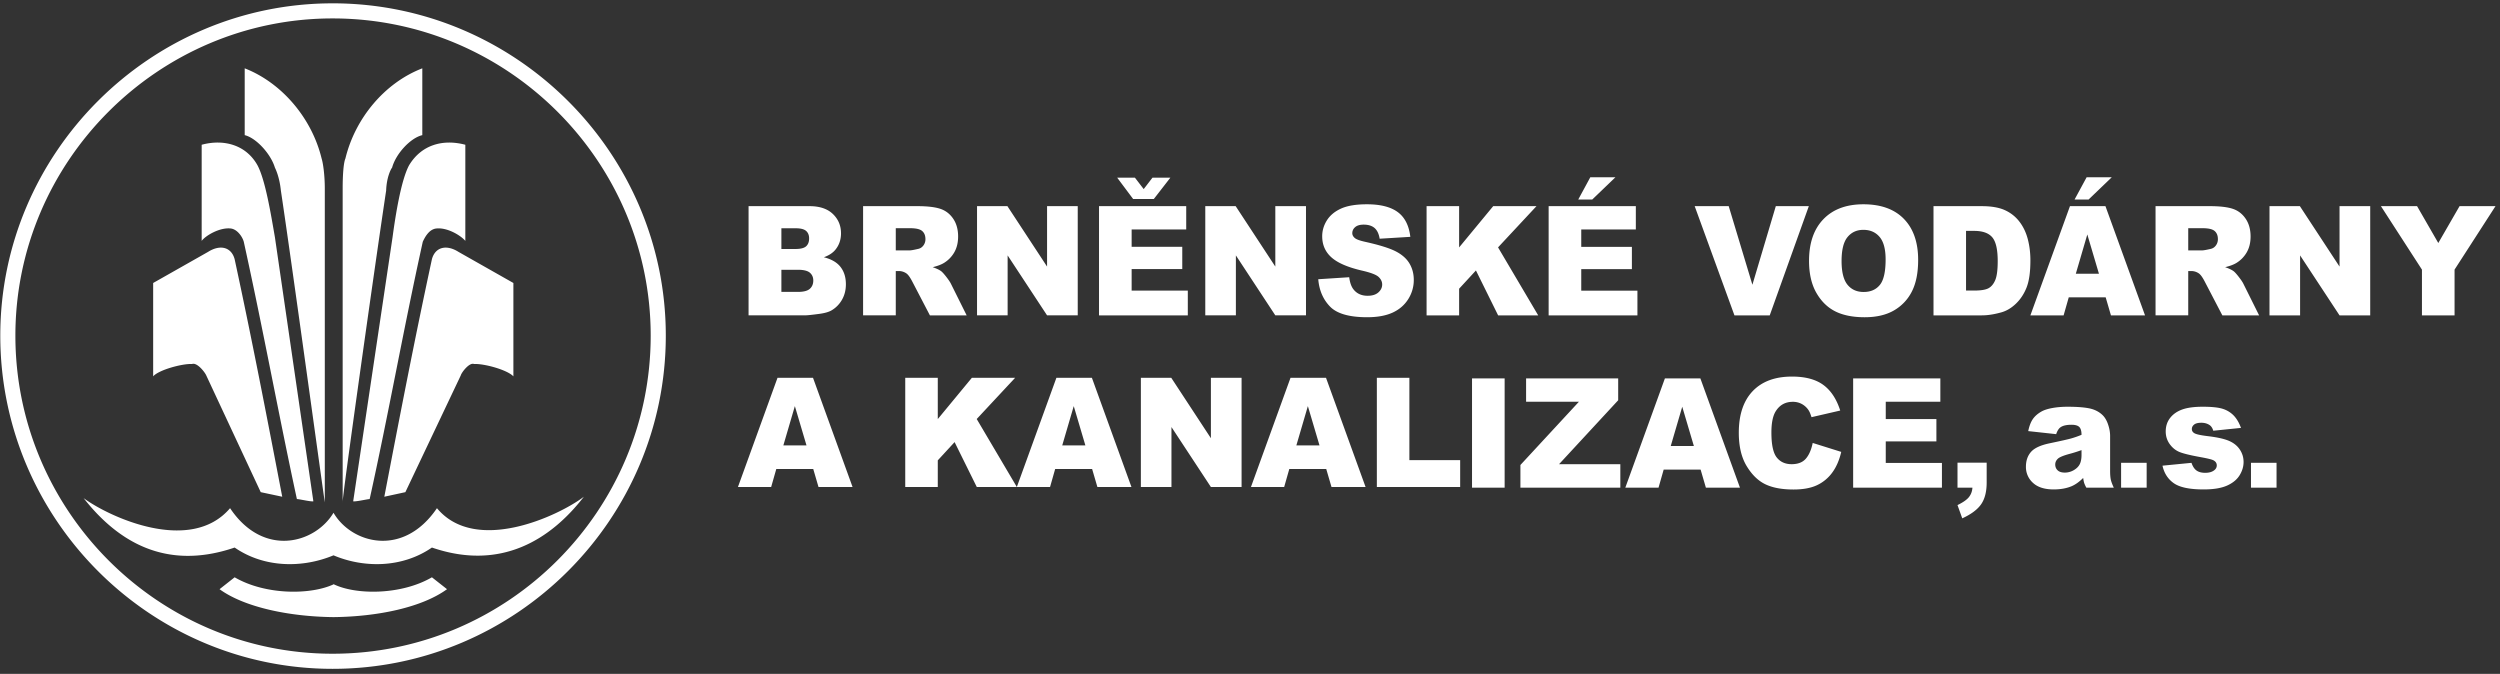 <svg width="371" height="100" viewBox="0 0 371 100" xmlns="http://www.w3.org/2000/svg"><rect x="0" y="0" width="371" height="100" fill="#333333" stroke="none"/><title>bvk</title><g fill="#FFF" fill-rule="evenodd"><path d="M49.493 91.58c-6.453-.067-13.178-1.426-16.913-4.144l2.241-1.765c4.551 2.65 11.276 2.65 14.74 1.018h-.068c3.328 1.631 10.053 1.631 14.604-1.018l2.241 1.765c-3.736 2.718-10.325 4.077-16.845 4.144zm0-9.17c-4.551 1.903-10.257 1.903-14.672-1.154-10.324 3.532-17.457-1.019-22.415-7.336 3.872 2.853 15.894 8.355 21.736 1.494 4.958 7.404 12.634 5.23 15.35.68 2.65 4.55 10.325 6.724 15.352-.68 5.705 6.86 17.932 1.223 21.803-1.699-4.89 6.318-12.294 11.073-22.55 7.54-4.416 3.058-10.121 3.058-14.604 1.156zm14.604-43.947c.475-1.766 2.105-2.241 3.94-1.086l8.15 4.618v13.857c-.883-.95-4.28-1.902-5.841-1.834-.68-.271-1.834 1.222-1.97 1.697l-8.22 17.322-3.124.678c2.31-12.021 4.483-23.297 7.065-35.252zM60.7 24.54c1.834-3.057 5.027-3.94 8.355-3.057v14.265c-.68-.816-2.717-2.038-4.347-1.834-1.019.135-1.63 1.222-1.97 1.97-2.92 13.245-5.094 25.607-7.88 38.173-.61.068-2.037.407-2.445.34l5.842-39.193c.475-3.532 1.29-8.49 2.445-10.664zm-9.441-1.02c1.426-5.908 5.773-11.206 11.411-13.38v9.917c-1.766.407-3.94 2.785-4.483 4.823-.136.134-.815 1.357-.883 3.396-1.698 11.275-6.657 46.528-6.453 46.256v-46.53c0-2.105.136-3.87.408-4.483zM34.82 38.463c2.581 11.955 4.755 23.23 7.064 35.252l-3.192-.678-8.083-17.322c-.204-.475-1.359-1.968-2.106-1.697-1.494-.068-4.958.883-5.774 1.834V41.995l8.151-4.618c1.834-1.155 3.465-.68 3.94 1.086zm3.396-13.924c1.155 2.174 1.97 7.132 2.581 10.664l5.706 39.193c-.407.067-1.766-.272-2.445-.34-2.717-12.566-4.959-24.928-7.88-38.174-.203-.747-.95-1.834-1.901-1.97-1.63-.203-3.736 1.02-4.348 1.835V21.482c3.26-.883 6.59 0 8.287 3.057zm9.51-1.02c.203.612.475 2.378.475 4.483v46.53c0 .271-4.822-34.982-6.52-46.257-.204-2.039-.816-3.262-.884-3.396-.61-2.038-2.785-4.416-4.483-4.823v-9.917c5.57 2.174 9.985 7.472 11.412 13.38zm1.63-20.784c-25.88 0-47.072 21.193-47.072 47.072 0 26.015 21.193 47.207 47.072 47.207 26.015 0 47.207-21.192 47.207-47.207 0-25.88-21.192-47.072-47.207-47.072zm0-2.241c27.238 0 49.449 22.211 49.449 49.313 0 27.238-22.211 49.449-49.45 49.449-27.101 0-49.312-22.211-49.312-49.45C.044 22.706 22.255.495 49.357.495zm66.604 42.824h2.462c.83 0 1.417-.153 1.758-.458.342-.307.512-.717.512-1.233 0-.48-.17-.864-.506-1.156-.338-.29-.93-.436-1.775-.436h-2.452v3.283zm0-6.368h2.1c.752 0 1.277-.135 1.572-.403.294-.27.441-.658.441-1.166 0-.472-.147-.841-.441-1.106-.295-.265-.809-.398-1.54-.398h-2.133v3.073zm-4.872-6.356h9.04c1.506 0 2.662.387 3.469 1.16.807.774 1.21 1.732 1.21 2.875 0 .958-.288 1.78-.864 2.465-.384.457-.945.819-1.684 1.084 1.123.28 1.95.76 2.479 1.442.529.682.793 1.539.793 2.57 0 .84-.188 1.596-.564 2.267-.378.67-.893 1.2-1.546 1.592-.405.243-1.016.42-1.833.53-1.088.148-1.809.221-2.165.221h-8.335V30.594zm21.845 6.566h2.035c.221 0 .648-.073 1.28-.22.32-.067.58-.236.784-.509a1.54 1.54 0 0 0 .303-.94c0-.523-.16-.925-.48-1.205-.32-.28-.92-.42-1.8-.42h-2.122v3.294zm-4.85 9.641V30.593h8.048c1.492 0 2.633.134 3.421.399.789.265 1.425.757 1.909 1.475.483.719.724 1.594.724 2.626 0 .9-.185 1.675-.554 2.327a4.42 4.42 0 0 1-1.526 1.587c-.412.257-.977.471-1.695.641.574.2.993.398 1.257.597.177.133.434.417.772.852.337.436.562.772.676 1.008l2.338 4.696h-5.455l-2.581-4.953c-.328-.641-.618-1.057-.875-1.249a1.973 1.973 0 0 0-1.183-.376h-.426V46.8h-4.85zm16.91-16.207h4.508l5.885 8.967v-8.967h4.551v16.207h-4.551l-5.853-8.899v8.899h-4.54zm26.235-1.062h-3.07l-2.365-3.162h2.633l1.3 1.692 1.3-1.692h2.655l-2.453 3.162zm-8.133 1.062h12.941v3.46h-8.1v2.575h7.514v3.306h-7.514v3.195h8.336v3.671h-13.177V30.594zm15.77 0h4.51l5.883 8.967v-8.967h4.552v16.207h-4.552l-5.852-8.899v8.899h-4.541zm16.764 10.845l4.594-.298c.1.773.302 1.363.609 1.769.497.655 1.207.984 2.13.984.69 0 1.221-.168 1.595-.504.373-.335.56-.724.56-1.166 0-.42-.179-.796-.534-1.128-.355-.332-1.18-.645-2.473-.94-2.117-.494-3.628-1.15-4.53-1.967-.91-.818-1.364-1.861-1.364-3.13 0-.832.232-1.62.698-2.36.465-.74 1.166-1.322 2.1-1.746.934-.424 2.216-.636 3.842-.636 1.997 0 3.52.385 4.568 1.156 1.048.77 1.672 1.995 1.87 3.675l-4.551.277c-.12-.73-.375-1.26-.761-1.593-.39-.33-.923-.497-1.605-.497-.561 0-.985.124-1.268.37-.285.247-.427.548-.427.902 0 .257.117.49.351.696.228.214.768.413 1.62.597 2.112.472 3.623.95 4.537 1.431.913.483 1.577 1.082 1.993 1.797.417.716.623 1.515.623 2.4a5.283 5.283 0 0 1-.831 2.874c-.554.876-1.33 1.542-2.324 1.995-.995.453-2.249.68-3.763.68-2.657 0-4.498-.53-5.521-1.592-1.023-1.061-1.602-2.41-1.738-4.046m16.075-10.845h4.829v6.124l5.057-6.124h6.423l-5.702 6.117 5.958 10.09h-5.947l-3.294-6.665-2.495 2.709v3.956h-4.829zm24.297-4.29h3.73l-3.442 3.306h-2.078l1.79-3.306zm-6.183 4.29h12.94v3.46h-8.1v2.576h7.515v3.305h-7.515v3.195h8.336v3.671h-13.176V30.594zm21.673 0h5.049l3.516 11.663 3.473-11.663h4.901l-5.802 16.207h-5.235zm21.799 8.136c0 1.636.295 2.812.88 3.527.586.715 1.384 1.072 2.394 1.072 1.037 0 1.84-.35 2.408-1.05.568-.7.853-1.957.853-3.77 0-1.526-.297-2.64-.89-3.344-.594-.703-1.398-1.055-2.414-1.055-.974 0-1.756.356-2.346 1.071-.59.715-.885 1.898-.885 3.55m-4.828-.022c0-2.647.71-4.707 2.132-6.18 1.42-1.475 3.4-2.212 5.938-2.212 2.6 0 4.604.725 6.012 2.173 1.407 1.448 2.11 3.476 2.11 6.086 0 1.894-.307 3.447-.922 4.66a6.7 6.7 0 0 1-2.665 2.83c-1.162.674-2.61 1.012-4.344 1.012-1.762 0-3.22-.292-4.376-.874-1.155-.582-2.09-1.504-2.809-2.764-.717-1.26-1.076-2.838-1.076-4.731m23.298-4.445v8.856h1.183c1.009 0 1.726-.116 2.153-.348.426-.234.76-.638 1.003-1.217.24-.579.361-1.517.361-2.814 0-1.717-.27-2.892-.81-3.526-.54-.634-1.435-.951-2.686-.951h-1.205zm-4.83-3.67h7.174c1.414 0 2.557.198 3.428.596.87.398 1.59.97 2.158 1.715.57.744.98 1.61 1.237 2.597.256.987.383 2.035.383 3.14 0 1.732-.19 3.075-.57 4.03-.38.954-.907 1.753-1.583 2.399-.675.645-1.4 1.074-2.174 1.287-1.06.296-2.02.443-2.879.443h-7.173V30.593zm24.552 10.026l-1.725-5.826-1.706 5.827h3.431zm-1.826-14.316h3.732l-3.444 3.306h-2.078l1.79-3.306zm2.828 17.822h-5.482l-.762 2.675h-4.93l5.873-16.208h5.267l5.873 16.208h-5.057l-.782-2.675zm12.25-6.966h2.035c.22 0 .647-.073 1.28-.22.32-.067.58-.236.783-.509.203-.272.304-.587.304-.94 0-.523-.16-.925-.48-1.205-.32-.28-.92-.42-1.802-.42h-2.12v3.294zm-4.851 9.641V30.593h8.049c1.491 0 2.633.134 3.421.399.79.265 1.424.757 1.908 1.475.483.719.726 1.594.726 2.626 0 .9-.186 1.675-.555 2.327a4.435 4.435 0 0 1-1.526 1.587c-.413.257-.978.471-1.696.641.576.2.993.398 1.258.597.176.133.435.417.771.852.337.436.564.772.677 1.008l2.337 4.696h-5.455l-2.581-4.953c-.327-.641-.618-1.057-.874-1.249a1.974 1.974 0 0 0-1.184-.376h-.425V46.8h-4.851zm16.91-16.207h4.51l5.884 8.967v-8.967h4.552v16.207h-4.552l-5.853-8.899v8.899h-4.541zm16.537 0h5.364l3.148 5.468 3.155-5.468h5.334l-6.075 9.418v6.789h-4.84v-6.789zM119.683 66.093l-1.725-5.827-1.707 5.827h3.432zm1.002 3.504h-5.483l-.762 2.676h-4.93l5.874-16.208h5.267l5.871 16.208h-5.055l-.782-2.676zm13.653-13.532h4.829v6.125l5.058-6.125h6.422l-5.702 6.117 5.958 10.091h-5.946l-3.295-6.665-2.495 2.709v3.956h-4.829z"/><path d="M161.069 66.093l-1.725-5.827-1.707 5.827h3.432zm1.001 3.504h-5.483l-.76 2.676h-4.931l5.874-16.208h5.267l5.871 16.208h-5.055l-.783-2.676zm7.235-13.532h4.509l5.884 8.967v-8.967h4.552v16.208h-4.552l-5.853-8.899v8.899h-4.54zm26.507 10.028l-1.724-5.827-1.707 5.827h3.431zm1.002 3.504h-5.482l-.762 2.676h-4.93l5.873-16.208h5.267l5.873 16.208h-5.057l-.782-2.676zm7.51-13.532h4.828v12.216h7.536v3.992h-12.364zm14.124 16.302h4.84V56.159h-4.84zm8.024-16.208h13.666v3.24l-8.773 9.485h9.092v3.483h-14.828v-3.362l8.681-9.385h-7.838zm24.897 10.028l-1.725-5.827-1.706 5.827h3.43zm1.002 3.504h-5.483l-.762 2.676h-4.929l5.873-16.208h5.267l5.872 16.208h-5.056l-.782-2.676zm16.636-3.958l4.232 1.327c-.284 1.23-.732 2.26-1.343 3.085a5.878 5.878 0 0 1-2.276 1.867c-.907.421-2.06.63-3.46.63-1.698 0-3.085-.255-4.162-.767-1.076-.512-2.005-1.412-2.788-2.701-.782-1.289-1.172-2.939-1.172-4.95 0-2.68.689-4.74 2.063-6.181 1.376-1.44 3.32-2.16 5.836-2.16 1.969 0 3.516.412 4.642 1.238 1.126.825 1.964 2.093 2.51 3.803l-4.262.984c-.15-.494-.307-.855-.47-1.083a2.81 2.81 0 0 0-.992-.885 2.77 2.77 0 0 0-1.311-.31c-1.094 0-1.933.457-2.515 1.37-.442.678-.662 1.74-.662 3.19 0 1.798.264 3.03.79 3.695.525.666 1.264 1 2.216 1 .925 0 1.623-.27 2.095-.808.473-.538.815-1.32 1.029-2.344m6-9.574h12.941v3.461h-8.101v2.575h7.515v3.306h-7.515v3.195h8.336v3.671h-13.176zm15.485 12.506h4.33v2.939c0 1.363-.274 2.44-.822 3.228-.547.789-1.48 1.485-2.802 2.09l-.706-1.968c.824-.398 1.391-.795 1.7-1.189.31-.394.482-.86.517-1.398h-2.217v-3.702zm18.406-1.87a19.95 19.95 0 0 1-1.866.585c-.88.244-1.438.483-1.672.72-.243.243-.363.52-.363.828 0 .354.118.643.357.868.238.225.588.337 1.05.337a2.62 2.62 0 0 0 1.348-.365c.417-.242.711-.54.886-.89.174-.35.26-.805.26-1.365v-.718zm-3.762-2.367l-4.147-.452c.156-.752.382-1.344.677-1.775.295-.431.72-.806 1.274-1.123.397-.228.945-.404 1.641-.53.697-.125 1.45-.187 2.26-.187 1.3 0 2.346.075 3.135.226.788.15 1.445.466 1.97.945.37.331.663.801.875 1.41.213.608.32 1.188.32 1.741v5.185c0 .553.034.986.1 1.3.069.312.216.712.443 1.198h-4.071a4.415 4.415 0 0 1-.32-.69c-.05-.159-.1-.408-.15-.747-.568.567-1.132.973-1.694 1.216-.769.325-1.66.486-2.676.486-1.35 0-2.376-.323-3.076-.972a3.14 3.14 0 0 1-1.049-2.4c0-.89.251-1.624.757-2.2.505-.574 1.435-1.001 2.793-1.281 1.627-.34 2.682-.577 3.165-.714.484-.136.996-.315 1.535-.536 0-.552-.11-.94-.33-1.16-.22-.222-.607-.332-1.162-.332-.71 0-1.243.118-1.598.354-.278.184-.502.53-.672 1.038zm9.635 7.938h3.793v-3.69h-3.793zm6.141-3.261l4.306-.42c.178.53.427.91.746 1.139.32.228.746.342 1.28.342.582 0 1.034-.128 1.353-.386.249-.19.373-.43.373-.717 0-.324-.163-.574-.49-.751-.234-.126-.857-.28-1.865-.464-1.507-.272-2.553-.524-3.139-.756-.587-.232-1.081-.624-1.483-1.177-.4-.551-.6-1.18-.6-1.888 0-.773.215-1.44.65-2 .432-.559 1.03-.977 1.79-1.253.76-.276 1.78-.414 3.06-.414 1.35 0 2.345.107 2.99.32a3.88 3.88 0 0 1 1.61.996c.428.45.786 1.057 1.07 1.824l-4.115.42c-.106-.376-.284-.652-.532-.83-.342-.235-.754-.353-1.237-.353-.49 0-.847.09-1.07.27-.225.181-.338.4-.338.658 0 .286.143.503.427.65.285.148.903.28 1.854.399 1.443.168 2.516.404 3.22.706.703.302 1.243.732 1.615 1.292.374.56.56 1.174.56 1.844 0 .678-.197 1.337-.592 1.977-.394.641-1.016 1.15-1.866 1.53-.849.379-2.005.569-3.469.569-2.068 0-3.54-.306-4.418-.917-.879-.613-1.441-1.483-1.69-2.61m13.133 3.261h3.794v-3.69h-3.794z"/></g></svg>